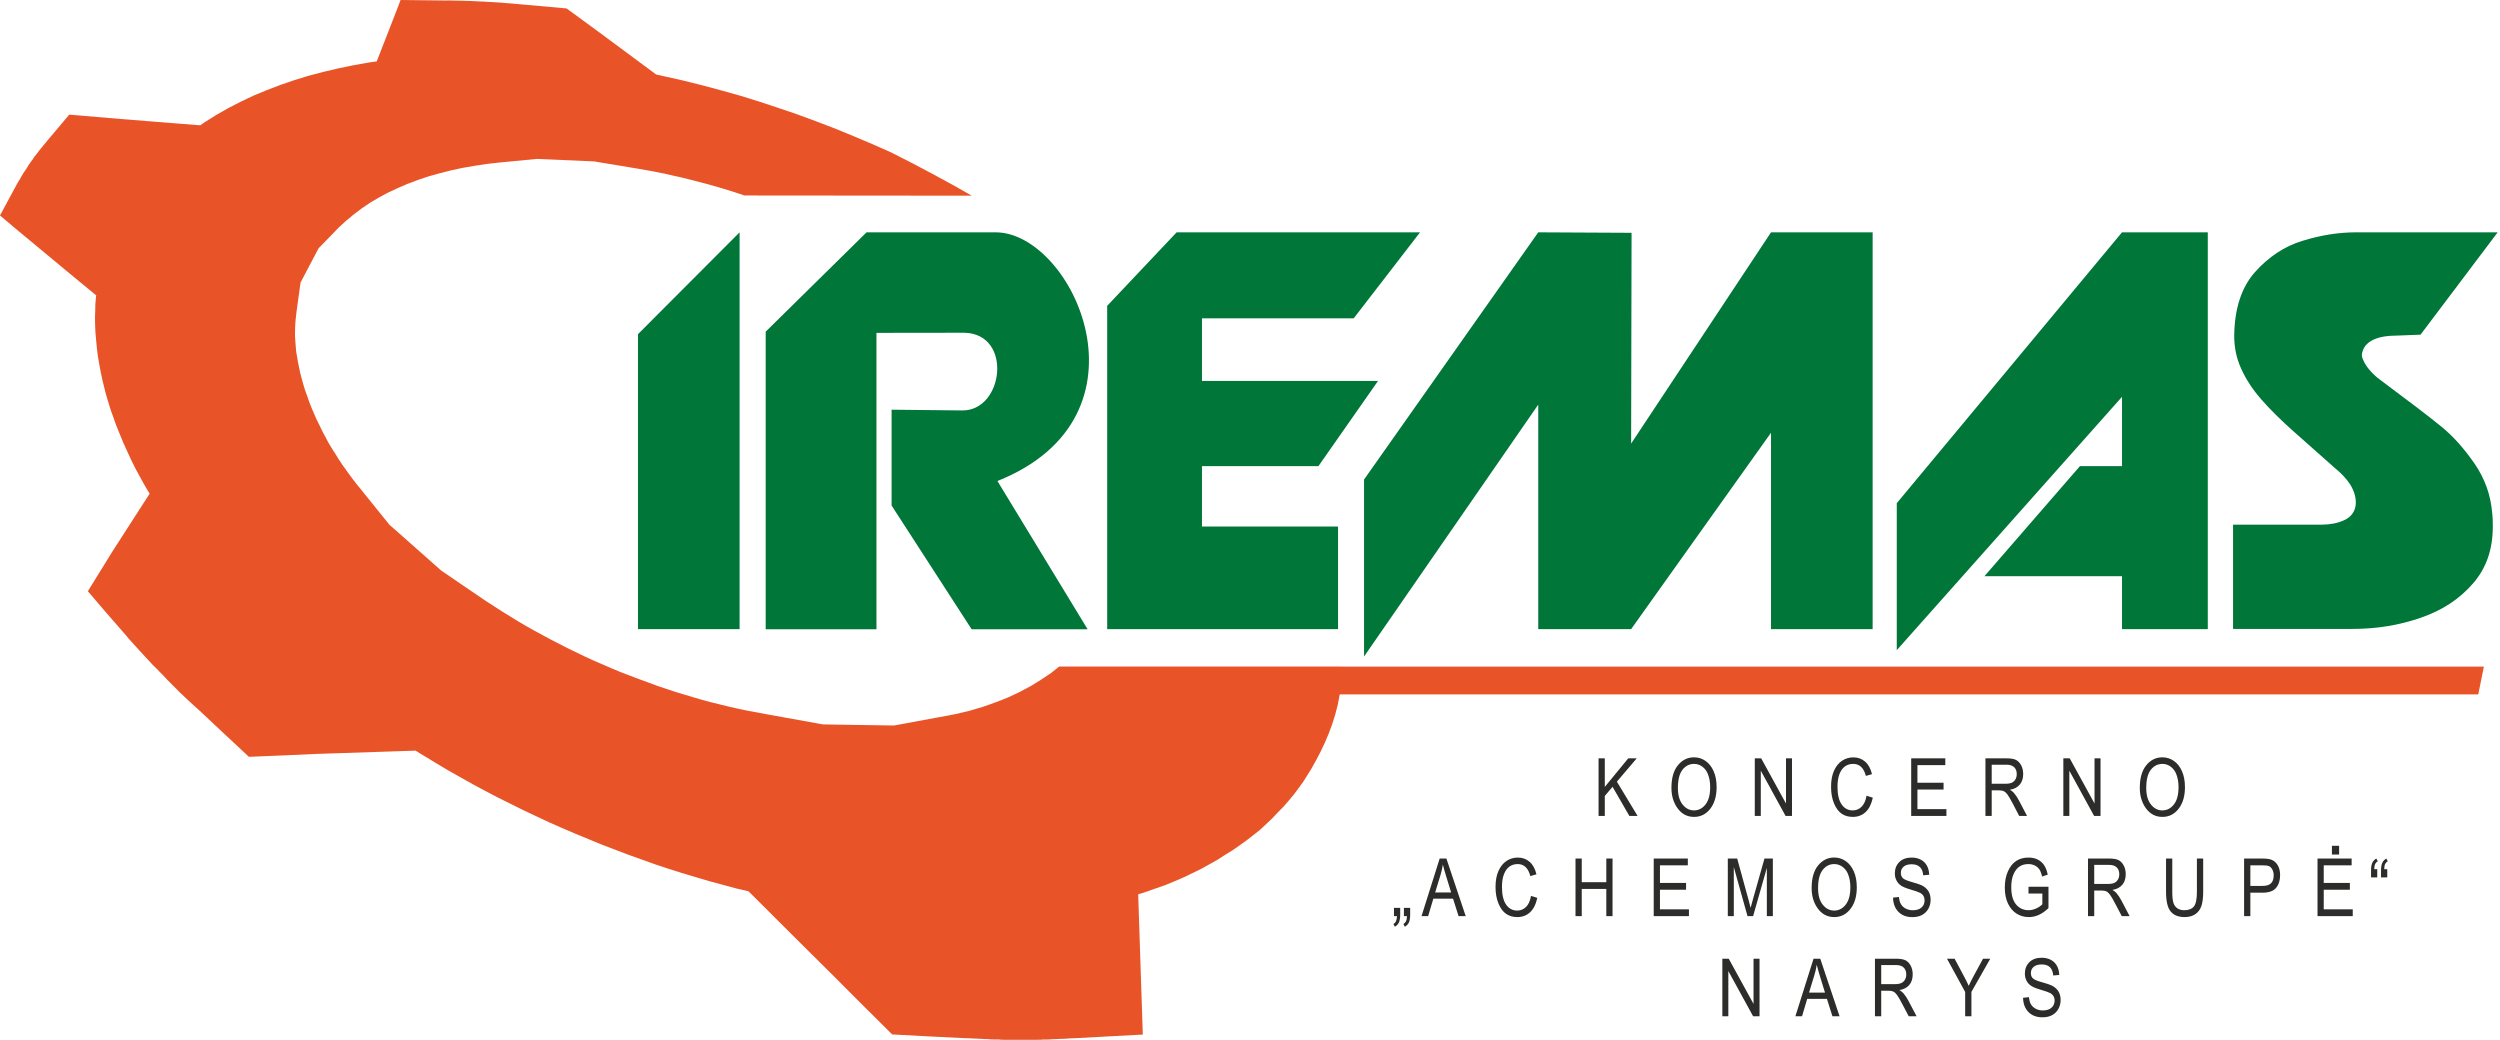 <svg width="113" height="47" viewBox="0 0 113 47" fill="none" xmlns="http://www.w3.org/2000/svg">
<path fill-rule="evenodd" clip-rule="evenodd" d="M9.015 32.116C8.949 32.059 8.882 32 8.821 31.942C8.74 31.874 8.669 31.802 8.593 31.733C8.509 31.661 8.434 31.588 8.356 31.511C8.28 31.443 8.203 31.37 8.127 31.297C8.057 31.224 7.979 31.147 7.91 31.075C7.827 31.001 7.756 30.924 7.68 30.846C7.602 30.773 7.539 30.701 7.472 30.633C7.418 30.575 7.364 30.512 7.304 30.454C7.245 30.395 7.178 30.332 7.125 30.269C7.051 30.201 6.981 30.128 6.906 30.056C6.837 29.978 6.76 29.904 6.689 29.823C6.62 29.75 6.545 29.671 6.482 29.599C6.353 29.463 6.232 29.327 6.108 29.188C6.041 29.118 5.98 29.051 5.911 28.973C5.851 28.905 5.781 28.828 5.726 28.755C5.131 28.079 4.546 27.399 3.971 26.723C4.343 26.13 4.705 25.527 5.073 24.94C5.646 24.055 6.206 23.176 6.764 22.313C6.735 22.269 6.703 22.216 6.673 22.168C6.605 22.052 6.54 21.935 6.475 21.825C6.416 21.714 6.356 21.603 6.29 21.486C6.231 21.375 6.171 21.259 6.107 21.149C6.045 21.028 5.992 20.912 5.93 20.791C5.865 20.655 5.805 20.516 5.739 20.376C5.683 20.25 5.626 20.12 5.561 19.985C5.503 19.85 5.45 19.716 5.399 19.585C5.34 19.45 5.288 19.316 5.235 19.181C5.19 19.051 5.143 18.92 5.099 18.791C5.047 18.66 5.003 18.531 4.963 18.401C4.923 18.27 4.883 18.141 4.845 18.011C4.804 17.881 4.769 17.747 4.735 17.612C4.702 17.488 4.667 17.352 4.639 17.223C4.612 17.099 4.585 16.974 4.559 16.849C4.532 16.724 4.51 16.599 4.487 16.465C4.466 16.341 4.444 16.216 4.424 16.096C4.408 15.973 4.393 15.847 4.378 15.728C4.368 15.604 4.353 15.484 4.343 15.36C4.33 15.246 4.321 15.126 4.312 15.006C4.307 14.882 4.301 14.758 4.298 14.639C4.293 14.534 4.293 14.434 4.294 14.333C4.296 14.234 4.298 14.138 4.305 14.043C4.307 13.947 4.31 13.853 4.31 13.753C4.319 13.658 4.326 13.562 4.333 13.468C4.334 13.43 4.34 13.392 4.352 13.354C3.436 12.602 2.536 11.858 1.656 11.124C1.094 10.662 0.541 10.198 0 9.739C0.244 9.281 0.492 8.827 0.737 8.373C0.757 8.326 0.783 8.285 0.814 8.238C0.839 8.196 0.864 8.149 0.896 8.107C0.916 8.065 0.941 8.018 0.967 7.976C0.993 7.934 1.022 7.888 1.047 7.841C1.077 7.794 1.108 7.753 1.138 7.706C1.163 7.664 1.19 7.627 1.22 7.585C1.241 7.544 1.263 7.507 1.288 7.464C1.323 7.418 1.352 7.372 1.387 7.325C1.417 7.279 1.456 7.233 1.49 7.186C1.514 7.14 1.545 7.098 1.576 7.056C1.612 7.02 1.642 6.979 1.672 6.936C1.703 6.895 1.734 6.853 1.768 6.811C1.799 6.77 1.829 6.729 1.868 6.687C1.9 6.651 1.935 6.608 1.965 6.567C2 6.526 2.031 6.489 2.063 6.453C2.094 6.415 2.12 6.383 2.151 6.342C2.484 5.956 2.803 5.565 3.129 5.181C3.912 5.251 4.689 5.316 5.471 5.38C6.665 5.477 7.86 5.573 9.049 5.664C9.114 5.62 9.184 5.576 9.248 5.526C9.426 5.416 9.598 5.309 9.77 5.2C9.949 5.099 10.126 4.994 10.313 4.889C10.502 4.795 10.69 4.7 10.877 4.599C11.07 4.504 11.27 4.415 11.463 4.32C11.663 4.24 11.862 4.155 12.067 4.071C12.272 3.99 12.483 3.911 12.692 3.832C12.899 3.761 13.111 3.691 13.322 3.617C13.534 3.552 13.747 3.486 13.96 3.422C14.181 3.367 14.405 3.307 14.627 3.247C14.853 3.193 15.078 3.137 15.309 3.087C15.539 3.038 15.776 2.993 16.011 2.943C16.244 2.902 16.483 2.862 16.72 2.817C16.818 2.803 16.923 2.79 17.027 2.776C17.253 2.199 17.473 1.627 17.695 1.067C17.831 0.709 17.974 0.357 18.107 0C18.789 0.01 19.461 0.018 20.143 0.024C20.208 0.024 20.274 0.026 20.337 0.021C20.369 0.023 20.403 0.024 20.436 0.025C20.473 0.027 20.512 0.029 20.553 0.027C20.596 0.029 20.636 0.026 20.679 0.029C20.711 0.03 20.745 0.032 20.776 0.029C20.801 0.03 20.828 0.032 20.858 0.033C20.896 0.035 20.936 0.033 20.978 0.035C21.021 0.036 21.064 0.04 21.112 0.041C21.145 0.043 21.178 0.045 21.215 0.042C21.243 0.043 21.276 0.045 21.31 0.047C21.338 0.048 21.366 0.05 21.4 0.052C21.437 0.053 21.476 0.056 21.518 0.057C21.547 0.059 21.581 0.06 21.613 0.062C21.647 0.064 21.681 0.066 21.714 0.068C21.747 0.068 21.785 0.07 21.821 0.068C21.889 0.076 21.962 0.08 22.032 0.084C22.099 0.088 22.166 0.09 22.237 0.094C22.377 0.105 22.521 0.113 22.663 0.12C22.736 0.129 22.809 0.136 22.886 0.141C22.958 0.144 23.032 0.152 23.103 0.156C23.177 0.164 23.253 0.168 23.331 0.177C23.4 0.185 23.467 0.188 23.536 0.196C24.222 0.257 24.918 0.319 25.609 0.381C26.127 0.762 26.647 1.142 27.173 1.526C27.987 2.132 28.819 2.748 29.658 3.367C29.779 3.395 29.894 3.419 30.02 3.448C30.303 3.514 30.584 3.577 30.876 3.64C31.159 3.712 31.443 3.78 31.731 3.852C32.015 3.932 32.302 4.009 32.592 4.084C32.873 4.165 33.157 4.245 33.442 4.321C33.724 4.411 34.009 4.496 34.296 4.586C34.576 4.679 34.863 4.773 35.148 4.867C35.434 4.965 35.726 5.067 36.016 5.162C36.303 5.268 36.588 5.371 36.875 5.478C37.16 5.585 37.447 5.696 37.735 5.807C38.023 5.928 38.309 6.043 38.591 6.159C38.873 6.279 39.154 6.398 39.44 6.518C39.722 6.643 40.004 6.771 40.292 6.895C41.624 7.565 42.823 8.211 43.924 8.845L33.646 8.836C33.55 8.803 33.454 8.77 33.357 8.736C33.141 8.673 32.923 8.601 32.711 8.534C32.497 8.47 32.28 8.413 32.061 8.345C31.844 8.285 31.625 8.232 31.41 8.173C31.189 8.119 30.97 8.065 30.759 8.011C30.534 7.962 30.317 7.916 30.101 7.862C29.881 7.822 29.659 7.777 29.442 7.731C29.215 7.695 28.992 7.654 28.768 7.613C28.128 7.507 27.483 7.403 26.848 7.295C25.985 7.257 25.122 7.222 24.263 7.183C23.702 7.239 23.139 7.295 22.575 7.346C22.379 7.371 22.187 7.392 21.995 7.411C21.805 7.442 21.621 7.467 21.436 7.497C21.256 7.53 21.072 7.561 20.894 7.591C20.719 7.631 20.544 7.67 20.372 7.705C20.203 7.75 20.029 7.789 19.865 7.834C19.694 7.883 19.531 7.928 19.367 7.973C19.202 8.026 19.047 8.081 18.887 8.135C18.739 8.196 18.583 8.25 18.433 8.305C18.286 8.369 18.134 8.433 17.987 8.497C17.837 8.566 17.691 8.635 17.544 8.704C17.4 8.779 17.266 8.853 17.127 8.927C16.993 9.006 16.855 9.085 16.727 9.163C16.597 9.253 16.477 9.338 16.348 9.421C16.231 9.515 16.105 9.604 15.989 9.693C15.876 9.787 15.757 9.886 15.647 9.976C15.536 10.079 15.428 10.178 15.318 10.277C15.011 10.594 14.708 10.907 14.398 11.225C14.132 11.738 13.861 12.251 13.586 12.768C13.525 13.213 13.46 13.655 13.401 14.104C13.389 14.179 13.382 14.255 13.376 14.33C13.37 14.406 13.356 14.476 13.354 14.547C13.347 14.622 13.344 14.693 13.341 14.763C13.34 14.839 13.338 14.909 13.335 14.98C13.333 15.055 13.335 15.126 13.334 15.201C13.341 15.282 13.345 15.357 13.351 15.438C13.357 15.517 13.363 15.599 13.368 15.679C13.373 15.754 13.382 15.83 13.389 15.9C13.401 15.982 13.415 16.052 13.429 16.129C13.441 16.209 13.451 16.285 13.467 16.365C13.484 16.446 13.502 16.531 13.518 16.612C13.536 16.693 13.554 16.778 13.571 16.86C13.589 16.945 13.611 17.026 13.635 17.111C13.661 17.202 13.686 17.292 13.709 17.373C13.735 17.463 13.758 17.549 13.788 17.635C13.824 17.725 13.853 17.807 13.882 17.892C13.912 17.978 13.943 18.069 13.973 18.154C14.005 18.245 14.041 18.335 14.076 18.422C14.119 18.512 14.155 18.603 14.192 18.689C14.227 18.775 14.263 18.866 14.305 18.952C14.346 19.038 14.393 19.124 14.433 19.205C14.474 19.291 14.517 19.382 14.558 19.468C14.601 19.559 14.655 19.65 14.702 19.737C14.743 19.817 14.783 19.899 14.828 19.98C14.875 20.066 14.928 20.152 14.98 20.234C15.034 20.325 15.088 20.412 15.146 20.493C15.198 20.58 15.252 20.666 15.305 20.753C15.364 20.839 15.419 20.93 15.477 21.012C15.537 21.098 15.602 21.185 15.66 21.266C15.721 21.358 15.786 21.443 15.852 21.53C15.913 21.621 15.983 21.703 16.049 21.789C16.114 21.876 16.182 21.967 16.259 22.053C16.703 22.606 17.15 23.163 17.6 23.716C18.369 24.401 19.155 25.096 19.938 25.785C20.619 26.25 21.298 26.719 21.984 27.179C22.217 27.334 22.448 27.484 22.685 27.633C22.924 27.784 23.166 27.929 23.403 28.074C23.648 28.224 23.896 28.363 24.143 28.5C24.393 28.639 24.647 28.776 24.901 28.911C25.154 29.043 25.414 29.173 25.675 29.308C25.935 29.435 26.194 29.561 26.46 29.687C26.724 29.808 26.997 29.934 27.265 30.045C27.534 30.163 27.805 30.279 28.079 30.39C28.345 30.493 28.617 30.599 28.888 30.697C29.153 30.799 29.425 30.897 29.695 30.995C29.965 31.086 30.232 31.175 30.509 31.268C30.781 31.35 31.054 31.434 31.334 31.516C31.605 31.596 31.885 31.678 32.165 31.748C32.434 31.817 32.714 31.886 32.987 31.95C33.259 32.014 33.536 32.074 33.812 32.128C34.115 32.188 34.409 32.242 34.709 32.294C35.531 32.443 36.361 32.593 37.194 32.743C38.269 32.759 39.339 32.776 40.413 32.793C41.093 32.666 41.77 32.544 42.447 32.416C42.687 32.377 42.929 32.329 43.173 32.28C43.389 32.232 43.597 32.184 43.816 32.13C44.019 32.068 44.222 32.01 44.429 31.947C44.623 31.885 44.812 31.812 45.008 31.741C45.197 31.673 45.383 31.598 45.568 31.521C45.742 31.44 45.925 31.359 46.096 31.273C46.261 31.187 46.426 31.102 46.588 31.012C46.741 30.916 46.894 30.821 47.051 30.726C47.206 30.627 47.359 30.522 47.51 30.419C47.633 30.325 47.752 30.226 47.875 30.128H60.581V30.131C61.151 30.131 111.557 30.131 112.271 30.131L112.017 31.387C111.907 31.387 60.778 31.387 60.557 31.387C60.353 32.625 59.875 33.707 59.278 34.741C59.153 34.941 59.028 35.142 58.905 35.339C58.766 35.535 58.622 35.722 58.484 35.909C58.332 36.098 58.174 36.279 58.016 36.458C57.841 36.636 57.666 36.813 57.498 36.997C57.313 37.175 57.129 37.345 56.945 37.514C56.742 37.679 56.541 37.834 56.333 37.994C56.121 38.145 55.914 38.296 55.696 38.443C55.466 38.58 55.238 38.722 55.017 38.869C54.771 39.006 54.53 39.143 54.286 39.276C54.029 39.4 53.773 39.528 53.519 39.648C53.243 39.767 52.973 39.886 52.699 39.995C52.407 40.1 52.118 40.201 51.828 40.301C51.697 40.348 51.567 40.384 51.446 40.421C51.515 42.469 51.583 44.576 51.655 46.762C50.65 46.817 49.635 46.874 48.626 46.925C48.564 46.93 48.498 46.93 48.442 46.93C48.323 46.939 48.203 46.944 48.085 46.954C48.01 46.959 47.93 46.959 47.858 46.959C47.804 46.968 47.755 46.968 47.704 46.968C47.649 46.972 47.606 46.972 47.555 46.972C47.524 46.982 47.488 46.982 47.459 46.982C47.411 46.987 47.361 46.987 47.311 46.987C47.246 46.987 47.188 46.987 47.13 46.987C47.084 46.996 47.033 46.996 46.99 46.996C46.943 47 46.892 47 46.849 47C46.784 47 46.727 47 46.669 47C46.604 47 46.546 47 46.489 47C46.431 47 46.373 47 46.315 47C46.2 47 46.093 47 45.984 47C45.927 47 45.868 47 45.811 47C45.746 47 45.688 47 45.63 47C45.565 47 45.501 47 45.443 47C45.392 47 45.342 47 45.295 46.995C45.245 46.995 45.202 46.995 45.154 46.985C45.09 46.985 45.032 46.985 44.974 46.985C44.917 46.985 44.867 46.985 44.813 46.981C44.776 46.981 44.748 46.981 44.715 46.971C44.657 46.971 44.599 46.971 44.546 46.966C44.496 46.966 44.445 46.966 44.398 46.957C44.355 46.957 44.311 46.957 44.272 46.952C44.103 46.943 43.942 46.938 43.778 46.929C43.714 46.929 43.649 46.929 43.58 46.924C42.49 46.873 41.411 46.817 40.326 46.756C39.438 45.878 38.545 44.986 37.682 44.118C36.373 42.818 35.09 41.546 33.834 40.287C33.659 40.248 33.484 40.206 33.316 40.167C32.898 40.056 32.475 39.945 32.063 39.83C31.651 39.709 31.239 39.589 30.817 39.46C30.411 39.335 30.003 39.199 29.601 39.065C29.19 38.921 28.786 38.777 28.381 38.627C27.981 38.474 27.576 38.32 27.186 38.171C26.786 38.007 26.386 37.844 25.994 37.679C25.601 37.511 25.208 37.343 24.813 37.165C24.424 36.986 24.042 36.803 23.655 36.621C23.266 36.432 22.882 36.235 22.502 36.047C22.127 35.854 21.751 35.656 21.382 35.454C21.014 35.251 20.645 35.044 20.283 34.836C19.921 34.624 19.564 34.407 19.209 34.189C19.061 34.103 18.922 34.02 18.786 33.929C17.277 33.981 15.757 34.027 14.243 34.079C13.251 34.127 12.248 34.169 11.25 34.208C10.497 33.511 9.756 32.81 9.015 32.116Z" fill="#E95328"/>
<path fill-rule="evenodd" clip-rule="evenodd" d="M54.329 14.389H61.187L64.186 10.501H53.184L50.045 13.823V28.436H60.48V23.8H54.329V21.068H59.594L62.286 17.219H54.329V14.389ZM99.792 10.501V28.436H95.915V26.044H89.697L94.014 21.068H95.915V17.936L85.734 29.387V22.744L95.915 10.501H99.792ZM73.727 20.05L73.747 10.523L69.529 10.501L61.655 21.675V29.675L69.529 18.289V28.436H73.727L80.05 19.56V28.436H84.643V10.501H80.05L73.727 20.05ZM100.934 28.427H106.33C106.874 28.427 107.401 28.387 107.914 28.302C108.425 28.22 108.923 28.093 109.413 27.924C109.898 27.758 110.336 27.546 110.731 27.289C111.123 27.03 111.471 26.727 111.774 26.378H111.775C112.075 26.034 112.301 25.649 112.45 25.222C112.601 24.792 112.675 24.317 112.675 23.794C112.675 23.669 112.674 23.557 112.669 23.457C112.664 23.36 112.66 23.281 112.651 23.22L112.649 23.209C112.615 22.791 112.532 22.398 112.4 22.026C112.265 21.649 112.081 21.292 111.85 20.956C111.61 20.61 111.363 20.294 111.109 20.011C110.861 19.734 110.605 19.491 110.348 19.281L110.346 19.28C110.084 19.067 109.71 18.772 109.226 18.403C108.766 18.053 108.177 17.611 107.468 17.081L107.456 17.071C107.281 16.922 107.135 16.771 107.02 16.619C106.901 16.46 106.816 16.299 106.765 16.137L106.756 16.029C106.794 15.722 106.971 15.495 107.288 15.35C107.551 15.227 107.917 15.167 108.384 15.167L109.408 15.127L112.895 10.501H106.49C106.099 10.501 105.706 10.533 105.309 10.595C104.909 10.658 104.497 10.755 104.073 10.885C103.666 11.008 103.284 11.19 102.925 11.425C102.566 11.664 102.231 11.956 101.92 12.305L101.921 12.302C101.621 12.644 101.392 13.051 101.237 13.521C101.078 14.001 100.996 14.546 100.986 15.162C100.986 15.162 100.986 15.164 100.986 15.164V15.162C100.985 15.162 100.986 15.164 100.986 15.164C100.986 15.435 101.011 15.694 101.063 15.942C101.116 16.191 101.195 16.432 101.3 16.662L101.301 16.664C101.406 16.899 101.534 17.133 101.686 17.365C101.839 17.599 102.012 17.826 102.207 18.048L102.207 18.049C102.403 18.275 102.627 18.512 102.876 18.757C103.126 19.006 103.4 19.261 103.697 19.524C103.763 19.582 103.829 19.64 103.895 19.699C104.425 20.173 104.964 20.652 105.53 21.149L105.521 21.142C105.831 21.393 106.066 21.645 106.226 21.895C106.396 22.168 106.483 22.442 106.483 22.714C106.483 22.899 106.436 23.062 106.34 23.2H106.341C106.25 23.337 106.116 23.442 105.941 23.52C105.794 23.585 105.639 23.634 105.474 23.665C105.31 23.697 105.141 23.714 104.963 23.714H100.934V28.427ZM40.3 18.518V22.85L43.919 28.444H49.161L45.084 21.742C52.396 18.823 48.484 10.501 45.003 10.501H39.169L34.609 14.992V28.444H39.616V15.045L43.58 15.04C45.784 15.076 45.38 18.573 43.492 18.552L40.3 18.518ZM33.43 28.436H28.837V15.105L33.43 10.501C33.43 16.48 33.43 22.459 33.43 28.436Z" fill="#007638"/>
<path fill-rule="evenodd" clip-rule="evenodd" d="M72.255 36.88V34.277H72.537V35.568L73.597 34.277H73.98L73.083 35.331L74.019 36.88H73.647L72.887 35.562L72.537 35.978V36.88H72.255ZM75.549 35.612C75.549 35.169 75.647 34.827 75.842 34.589C76.038 34.35 76.281 34.231 76.572 34.231C76.76 34.231 76.932 34.285 77.087 34.391C77.242 34.498 77.365 34.652 77.455 34.855C77.546 35.058 77.591 35.3 77.591 35.58C77.591 35.966 77.504 36.28 77.329 36.523C77.135 36.791 76.883 36.924 76.57 36.924C76.256 36.924 76.002 36.787 75.811 36.513C75.637 36.263 75.549 35.964 75.549 35.612ZM75.841 35.618C75.841 35.938 75.911 36.187 76.053 36.364C76.194 36.541 76.367 36.63 76.569 36.63C76.775 36.63 76.949 36.54 77.09 36.361C77.23 36.183 77.3 35.92 77.3 35.574C77.3 35.35 77.264 35.15 77.191 34.974C77.136 34.839 77.052 34.731 76.94 34.649C76.829 34.568 76.706 34.528 76.574 34.528C76.361 34.528 76.185 34.617 76.048 34.794C75.909 34.971 75.841 35.246 75.841 35.618ZM79.316 36.88V34.277H79.606L80.727 36.32V34.277H80.998V36.88H80.708L79.588 34.835V36.88H79.316ZM84.367 35.967L84.651 36.055C84.588 36.347 84.479 36.564 84.322 36.708C84.165 36.852 83.974 36.924 83.749 36.924C83.552 36.924 83.382 36.876 83.242 36.779C83.102 36.683 82.987 36.528 82.898 36.315C82.809 36.102 82.764 35.851 82.764 35.56C82.764 35.275 82.809 35.032 82.898 34.834C82.987 34.636 83.109 34.486 83.261 34.385C83.414 34.283 83.584 34.233 83.772 34.233C83.978 34.233 84.155 34.297 84.303 34.425C84.451 34.554 84.554 34.743 84.614 34.991L84.337 35.071C84.242 34.709 84.052 34.528 83.767 34.528C83.624 34.528 83.502 34.564 83.398 34.637C83.293 34.71 83.21 34.822 83.148 34.976C83.086 35.13 83.055 35.325 83.055 35.56C83.055 35.917 83.118 36.184 83.243 36.362C83.368 36.541 83.536 36.63 83.744 36.63C83.898 36.63 84.031 36.575 84.143 36.465C84.254 36.356 84.329 36.19 84.367 35.967ZM86.386 36.88V34.277H87.928V34.584H86.668V35.381H87.849V35.686H86.668V36.572H87.978V36.88H86.386ZM89.742 36.88V34.277H90.688C90.886 34.277 91.032 34.301 91.126 34.35C91.22 34.399 91.297 34.48 91.358 34.593C91.418 34.706 91.448 34.836 91.448 34.986C91.448 35.182 91.397 35.341 91.294 35.463C91.192 35.585 91.043 35.663 90.848 35.696C90.927 35.743 90.988 35.791 91.029 35.839C91.114 35.938 91.187 36.05 91.251 36.172L91.623 36.88H91.268L90.985 36.338C90.875 36.127 90.791 35.983 90.736 35.91C90.679 35.837 90.625 35.788 90.572 35.763C90.52 35.737 90.446 35.724 90.351 35.724H90.025V36.88H89.742ZM90.025 35.426H90.632C90.763 35.426 90.864 35.41 90.934 35.378C91.002 35.346 91.057 35.296 91.097 35.227C91.137 35.158 91.157 35.079 91.157 34.988C91.157 34.856 91.118 34.753 91.041 34.678C90.965 34.602 90.85 34.565 90.699 34.565H90.025V35.426ZM93.263 36.88V34.277H93.552L94.673 36.32V34.277H94.944V36.88H94.654L93.534 34.835V36.88H93.263ZM96.719 35.612C96.719 35.169 96.817 34.827 97.012 34.589C97.207 34.35 97.45 34.231 97.742 34.231C97.93 34.231 98.101 34.285 98.256 34.391C98.412 34.498 98.534 34.652 98.624 34.855C98.715 35.058 98.76 35.3 98.76 35.58C98.76 35.966 98.673 36.28 98.498 36.523C98.304 36.791 98.052 36.924 97.74 36.924C97.425 36.924 97.171 36.787 96.98 36.513C96.807 36.263 96.719 35.964 96.719 35.612ZM97.01 35.618C97.01 35.938 97.081 36.187 97.223 36.364C97.364 36.541 97.536 36.63 97.738 36.63C97.945 36.63 98.119 36.54 98.26 36.361C98.4 36.183 98.47 35.92 98.47 35.574C98.47 35.35 98.433 35.15 98.361 34.974C98.305 34.839 98.222 34.731 98.11 34.649C97.998 34.568 97.876 34.528 97.743 34.528C97.531 34.528 97.355 34.617 97.217 34.794C97.079 34.971 97.01 35.246 97.01 35.618ZM63.007 41.408V41.037H63.289V41.33C63.289 41.496 63.269 41.62 63.228 41.701C63.188 41.781 63.128 41.844 63.047 41.889L62.983 41.763C63.085 41.711 63.139 41.592 63.143 41.408H63.007ZM63.457 41.408V41.037H63.74V41.33C63.74 41.496 63.719 41.62 63.68 41.701C63.64 41.781 63.58 41.844 63.499 41.889L63.434 41.763C63.483 41.738 63.521 41.699 63.548 41.646C63.576 41.592 63.593 41.513 63.596 41.408H63.457ZM64.253 41.408L65.073 38.806H65.377L66.25 41.408H65.927L65.678 40.62H64.787L64.552 41.408H64.253ZM64.869 40.339H65.591L65.37 39.619C65.301 39.397 65.251 39.217 65.218 39.079C65.191 39.246 65.153 39.411 65.103 39.576L64.869 40.339ZM69.202 40.495L69.486 40.583C69.423 40.875 69.313 41.093 69.156 41.237C68.999 41.381 68.808 41.452 68.583 41.452C68.386 41.452 68.217 41.404 68.077 41.307C67.936 41.211 67.822 41.057 67.733 40.843C67.643 40.63 67.598 40.379 67.598 40.089C67.598 39.803 67.643 39.56 67.733 39.362C67.822 39.163 67.943 39.014 68.096 38.913C68.249 38.812 68.419 38.762 68.606 38.762C68.812 38.762 68.99 38.825 69.137 38.954C69.286 39.082 69.389 39.271 69.448 39.519L69.171 39.599C69.077 39.237 68.887 39.056 68.602 39.056C68.46 39.056 68.336 39.092 68.232 39.165C68.128 39.238 68.045 39.351 67.983 39.505C67.92 39.658 67.889 39.854 67.889 40.089C67.889 40.445 67.952 40.712 68.078 40.891C68.203 41.069 68.371 41.158 68.579 41.158C68.732 41.158 68.866 41.103 68.977 40.994C69.089 40.884 69.163 40.718 69.202 40.495ZM71.213 41.408V38.806H71.495V39.874H72.605V38.806H72.887V41.408H72.605V40.181H71.495V41.408H71.213ZM74.748 41.408V38.806H76.29V39.113H75.03V39.909H76.21V40.215H75.03V41.101H76.34V41.408H74.748ZM78.097 41.408V38.806H78.521L79.027 40.648L79.128 41.034C79.153 40.938 79.192 40.798 79.242 40.616L79.754 38.806H80.133V41.408H79.861V39.23L79.241 41.408H78.987L78.368 39.193V41.408H78.097ZM81.886 40.14C81.886 39.697 81.983 39.356 82.179 39.117C82.374 38.879 82.617 38.76 82.908 38.76C83.097 38.76 83.268 38.813 83.423 38.919C83.578 39.026 83.701 39.18 83.791 39.383C83.882 39.586 83.927 39.828 83.927 40.108C83.927 40.494 83.84 40.809 83.665 41.051C83.471 41.319 83.218 41.452 82.907 41.452C82.592 41.452 82.338 41.315 82.147 41.041C81.973 40.791 81.886 40.492 81.886 40.14ZM82.177 40.146C82.177 40.467 82.247 40.716 82.389 40.892C82.53 41.069 82.702 41.158 82.905 41.158C83.111 41.158 83.286 41.068 83.426 40.89C83.566 40.711 83.636 40.448 83.636 40.102C83.636 39.878 83.6 39.678 83.528 39.502C83.472 39.367 83.389 39.259 83.277 39.178C83.165 39.096 83.043 39.056 82.91 39.056C82.697 39.056 82.521 39.145 82.384 39.322C82.246 39.5 82.177 39.775 82.177 40.146ZM85.566 40.572L85.832 40.544C85.846 40.687 85.878 40.798 85.929 40.877C85.979 40.958 86.051 41.022 86.144 41.071C86.238 41.119 86.343 41.143 86.46 41.143C86.628 41.143 86.758 41.102 86.852 41.02C86.945 40.938 86.991 40.831 86.991 40.7C86.991 40.623 86.974 40.555 86.941 40.499C86.907 40.441 86.856 40.394 86.788 40.357C86.719 40.32 86.573 40.269 86.347 40.203C86.146 40.144 86.002 40.084 85.917 40.023C85.832 39.963 85.766 39.886 85.719 39.793C85.671 39.7 85.647 39.596 85.647 39.478C85.647 39.268 85.715 39.096 85.851 38.962C85.988 38.828 86.171 38.762 86.402 38.762C86.56 38.762 86.699 38.793 86.818 38.855C86.937 38.918 87.029 39.008 87.095 39.125C87.16 39.243 87.195 39.38 87.2 39.539L86.929 39.563C86.915 39.395 86.864 39.269 86.777 39.187C86.691 39.105 86.568 39.065 86.41 39.065C86.251 39.065 86.128 39.1 86.045 39.172C85.961 39.243 85.919 39.336 85.919 39.45C85.919 39.555 85.949 39.637 86.011 39.695C86.073 39.753 86.211 39.811 86.427 39.871C86.637 39.929 86.785 39.979 86.871 40.021C87.001 40.088 87.099 40.175 87.165 40.283C87.231 40.392 87.264 40.521 87.264 40.671C87.264 40.82 87.23 40.956 87.16 41.079C87.09 41.201 86.995 41.294 86.875 41.358C86.754 41.422 86.61 41.454 86.441 41.454C86.177 41.454 85.967 41.375 85.809 41.216C85.653 41.057 85.571 40.843 85.566 40.572ZM91.688 40.387V40.082L92.591 40.08V41.046C92.452 41.181 92.309 41.282 92.161 41.35C92.013 41.418 91.861 41.452 91.705 41.452C91.497 41.452 91.311 41.4 91.148 41.295C90.985 41.192 90.855 41.04 90.76 40.84C90.665 40.639 90.617 40.4 90.617 40.119C90.617 39.835 90.665 39.588 90.761 39.377C90.857 39.167 90.982 39.011 91.137 38.911C91.292 38.811 91.476 38.762 91.688 38.762C91.844 38.762 91.98 38.79 92.097 38.848C92.215 38.906 92.311 38.988 92.386 39.095C92.462 39.201 92.52 39.348 92.557 39.533L92.304 39.619C92.269 39.472 92.226 39.362 92.174 39.289C92.122 39.216 92.053 39.159 91.968 39.118C91.882 39.077 91.787 39.056 91.68 39.056C91.525 39.056 91.392 39.093 91.28 39.168C91.168 39.243 91.079 39.36 91.01 39.519C90.942 39.678 90.909 39.871 90.909 40.1C90.909 40.448 90.981 40.708 91.126 40.881C91.273 41.055 91.462 41.142 91.695 41.142C91.805 41.142 91.919 41.115 92.036 41.062C92.153 41.008 92.246 40.945 92.314 40.872V40.387H91.688ZM94.377 41.408V38.806H95.322C95.521 38.806 95.666 38.83 95.761 38.878C95.855 38.927 95.931 39.008 95.992 39.121C96.053 39.233 96.083 39.365 96.083 39.514C96.083 39.71 96.032 39.869 95.929 39.991C95.826 40.113 95.678 40.191 95.483 40.224C95.562 40.271 95.623 40.319 95.664 40.368C95.748 40.467 95.822 40.578 95.886 40.7L96.258 41.408H95.903L95.619 40.866C95.509 40.655 95.426 40.512 95.37 40.438C95.314 40.365 95.259 40.316 95.207 40.291C95.154 40.265 95.08 40.252 94.986 40.252H94.659V41.408H94.377ZM94.659 39.954H95.266C95.399 39.954 95.499 39.938 95.568 39.906C95.637 39.874 95.691 39.824 95.731 39.755C95.772 39.687 95.791 39.607 95.791 39.516C95.791 39.384 95.753 39.281 95.676 39.206C95.6 39.131 95.486 39.093 95.334 39.093H94.659V39.954ZM99.3 38.806H99.584V40.31C99.584 40.562 99.559 40.768 99.51 40.929C99.461 41.091 99.371 41.218 99.242 41.312C99.112 41.405 98.948 41.452 98.748 41.452C98.466 41.452 98.255 41.368 98.115 41.2C97.975 41.032 97.905 40.735 97.905 40.31V38.806H98.187V40.308C98.187 40.543 98.205 40.714 98.242 40.819C98.278 40.924 98.338 41.004 98.422 41.059C98.505 41.114 98.607 41.142 98.726 41.142C98.927 41.142 99.073 41.085 99.164 40.971C99.255 40.858 99.3 40.637 99.3 40.308V38.806ZM101.433 41.408V38.806H102.238C102.428 38.806 102.567 38.822 102.657 38.855C102.78 38.9 102.878 38.983 102.951 39.105C103.025 39.227 103.061 39.377 103.061 39.554C103.061 39.789 103.002 39.981 102.881 40.128C102.762 40.276 102.556 40.35 102.263 40.35H101.716V41.408H101.433ZM101.716 40.043H102.268C102.442 40.043 102.569 40.004 102.65 39.925C102.73 39.846 102.77 39.728 102.77 39.569C102.77 39.466 102.751 39.378 102.711 39.304C102.671 39.231 102.623 39.18 102.567 39.153C102.511 39.126 102.409 39.113 102.263 39.113H101.716V40.043ZM104.752 41.408V38.806H106.294V39.113H105.033V39.909H106.214V40.215H105.033V41.101H106.344V41.408H104.752ZM105.403 38.626V38.229H105.728V38.626H105.403ZM107.904 39.287V39.657H107.622V39.365C107.622 39.198 107.642 39.074 107.682 38.994C107.722 38.913 107.782 38.85 107.862 38.806L107.927 38.932C107.877 38.956 107.839 38.995 107.811 39.047C107.785 39.099 107.769 39.179 107.766 39.287H107.904ZM107.451 39.287V39.657H107.171V39.365C107.171 39.198 107.19 39.074 107.23 38.994C107.27 38.913 107.33 38.85 107.411 38.806L107.476 38.932C107.426 38.956 107.388 38.995 107.361 39.046C107.334 39.098 107.318 39.178 107.315 39.287H107.451ZM77.85 45.936V43.334H78.139L79.26 45.377V43.334H79.531V45.936H79.241L78.121 43.891V45.936H77.85ZM81.151 45.936L81.972 43.334H82.276L83.149 45.936H82.826L82.577 45.148H81.686L81.452 45.936H81.151ZM81.768 44.867H82.49L82.268 44.147C82.2 43.926 82.15 43.745 82.118 43.607C82.091 43.774 82.052 43.939 82.001 44.105L81.768 44.867ZM84.748 45.936V43.334H85.694C85.892 43.334 86.037 43.358 86.132 43.407C86.226 43.455 86.303 43.536 86.364 43.649C86.424 43.762 86.454 43.893 86.454 44.042C86.454 44.238 86.403 44.398 86.301 44.519C86.198 44.641 86.049 44.719 85.854 44.752C85.933 44.799 85.994 44.847 86.035 44.896C86.119 44.995 86.194 45.106 86.257 45.228L86.63 45.936H86.275L85.99 45.394C85.88 45.183 85.797 45.04 85.741 44.967C85.685 44.893 85.63 44.844 85.578 44.819C85.525 44.794 85.451 44.78 85.357 44.78H85.031V45.936H84.748ZM85.031 44.483H85.638C85.77 44.483 85.87 44.466 85.939 44.434C86.008 44.402 86.063 44.352 86.103 44.283C86.143 44.215 86.163 44.135 86.163 44.044C86.163 43.913 86.124 43.809 86.047 43.734C85.971 43.659 85.857 43.621 85.705 43.621H85.031V44.483ZM88.825 45.936V44.834L88.004 43.334H88.349L88.767 44.119C88.85 44.273 88.923 44.42 88.986 44.559C89.048 44.422 89.126 44.269 89.218 44.099L89.632 43.334H89.96L89.108 44.834V45.936H88.825ZM91.443 45.1L91.709 45.072C91.723 45.215 91.755 45.326 91.805 45.406C91.856 45.486 91.927 45.55 92.021 45.599C92.114 45.647 92.22 45.672 92.337 45.672C92.506 45.672 92.636 45.63 92.728 45.548C92.821 45.466 92.868 45.359 92.868 45.228C92.868 45.151 92.851 45.084 92.817 45.027C92.784 44.969 92.732 44.922 92.665 44.885C92.596 44.848 92.45 44.797 92.223 44.731C92.022 44.672 91.879 44.611 91.794 44.551C91.709 44.491 91.642 44.415 91.595 44.321C91.548 44.228 91.524 44.123 91.524 44.007C91.524 43.796 91.593 43.624 91.728 43.49C91.864 43.356 92.048 43.29 92.279 43.29C92.437 43.29 92.576 43.321 92.695 43.383C92.814 43.446 92.906 43.536 92.972 43.653C93.038 43.771 93.073 43.908 93.078 44.067L92.806 44.092C92.791 43.923 92.741 43.797 92.654 43.715C92.567 43.633 92.445 43.593 92.287 43.593C92.128 43.593 92.006 43.629 91.922 43.701C91.838 43.772 91.796 43.864 91.796 43.979C91.796 44.083 91.826 44.165 91.888 44.223C91.95 44.282 92.088 44.34 92.304 44.399C92.514 44.457 92.662 44.507 92.747 44.55C92.877 44.616 92.975 44.703 93.042 44.812C93.108 44.92 93.141 45.049 93.141 45.2C93.141 45.348 93.106 45.484 93.037 45.607C92.966 45.73 92.872 45.822 92.751 45.887C92.632 45.95 92.487 45.982 92.317 45.982C92.053 45.982 91.843 45.903 91.686 45.744C91.529 45.586 91.448 45.37 91.443 45.1Z" fill="#2C2C2B"/>
</svg>
